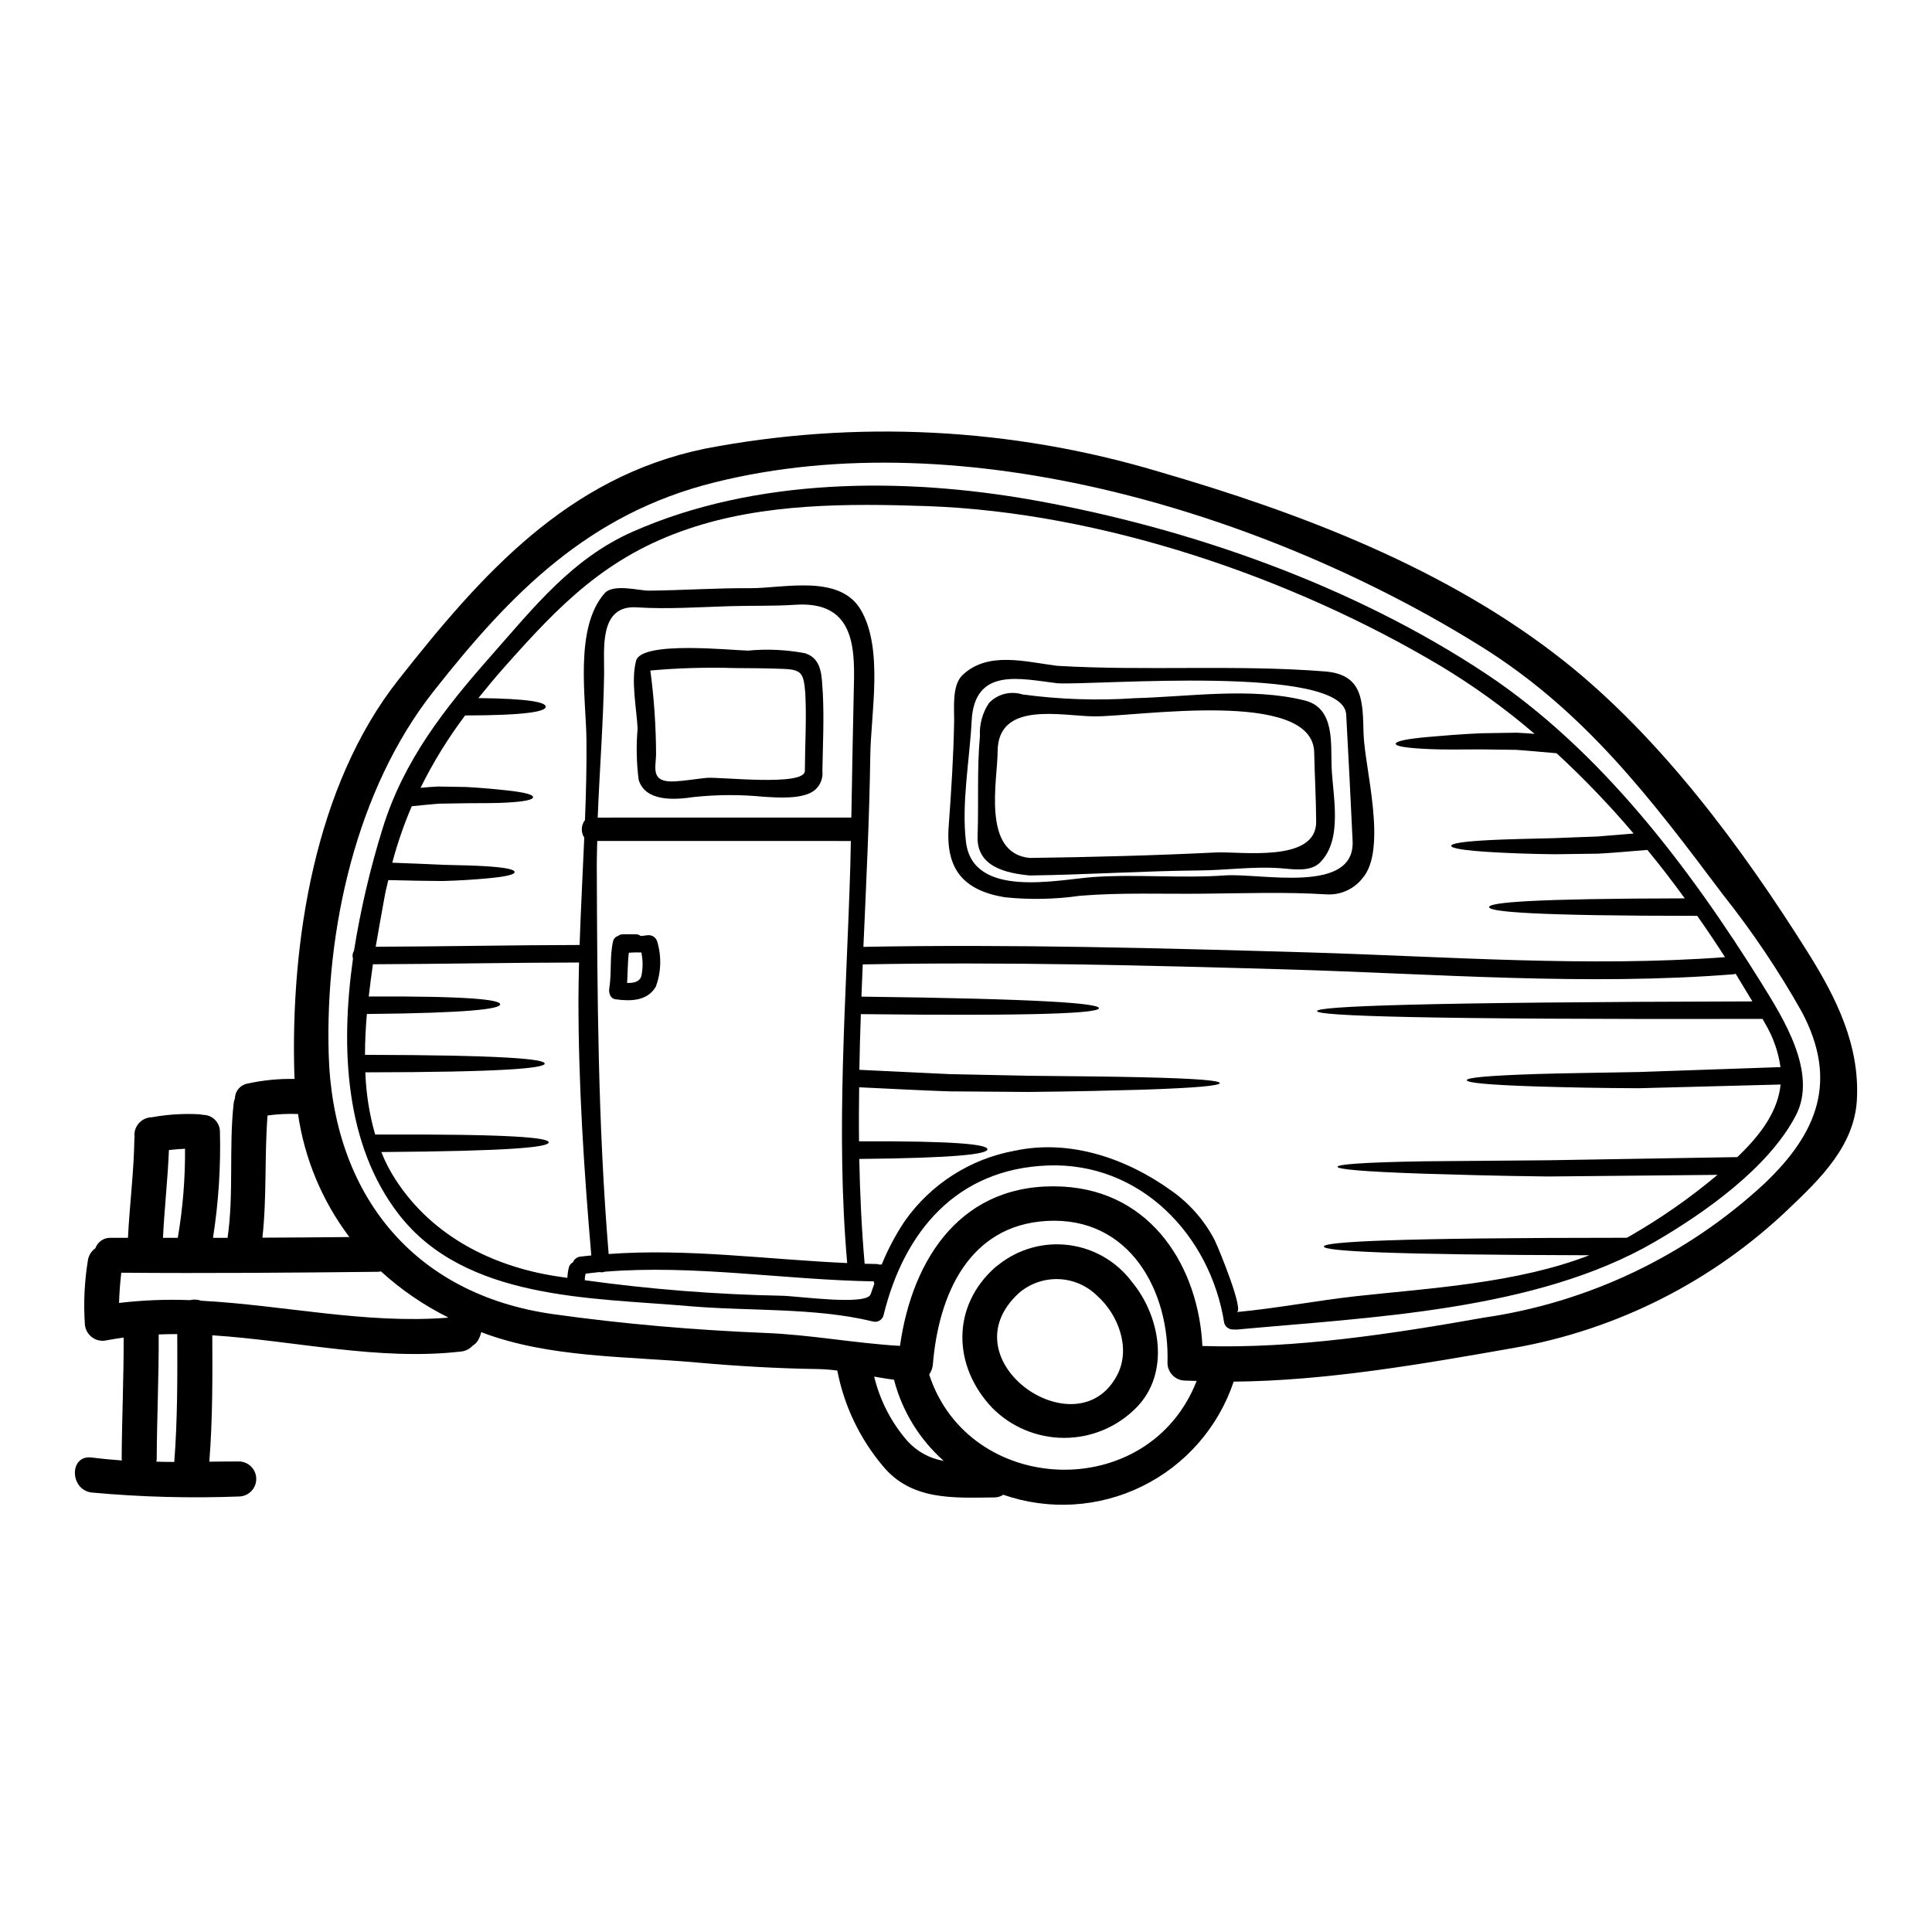 <?xml version="1.0" encoding="UTF-8"?>
<!-- Uploaded to: ICON Repo, www.iconrepo.com, Generator: ICON Repo Mixer Tools -->
<svg fill="#000000" width="800px" height="800px" version="1.1" viewBox="144 144 512 512" xmlns="http://www.w3.org/2000/svg">
 <g>
  <path d="m623.23 396.61c7.453 11.906 13.641 24.43 12.867 38.812-0.648 12.16-9.648 20.906-17.906 28.766-20.125 19.301-45.531 32.188-72.992 37.023-24.129 4.238-49.594 8.723-74.266 8.938-4.059 12.117-12.797 22.105-24.266 27.738-11.469 5.629-24.719 6.438-36.785 2.238-0.727 0.477-1.578 0.727-2.445 0.711-10.855 0.121-21.961 0.836-29.52-8.383-6.094-7.254-10.23-15.938-12.027-25.238-1.633-0.223-3.277-0.355-4.922-0.395-10.918-0.156-21.68-0.789-32.566-1.762-18.5-1.641-38.816-1.238-56.477-7.871-0.125-0.07-0.258-0.125-0.395-0.156-0.164 0.727-0.43 1.422-0.789 2.07-0.359 0.641-0.883 1.172-1.516 1.547-0.785 0.852-1.848 1.387-2.996 1.516-21.895 2.535-44.082-2.879-65.973-4.297 0.062 11.195 0.094 22.359-0.789 33.496 2.66-0.031 5.32-0.062 7.981-0.062h0.004c2.488 0.102 4.453 2.148 4.453 4.641 0 2.488-1.965 4.535-4.453 4.641-13.07 0.5-26.16 0.148-39.188-1.051-5.844-0.742-5.938-10.023 0-9.281 2.688 0.344 5.348 0.586 8.043 0.789v-0.004c-0.035-0.164-0.059-0.328-0.066-0.496 0.062-10.703 0.559-21.371 0.527-32.074-1.484 0.215-2.973 0.434-4.426 0.711l0.004 0.004c-1.395 0.352-2.875 0.047-4.019-0.828s-1.828-2.223-1.855-3.66c-0.355-5.508-0.09-11.035 0.785-16.484 0.152-1.379 0.887-2.625 2.023-3.422 0.617-1.734 2.305-2.859 4.144-2.754h4.484c0.434-8.781 1.574-17.504 1.703-26.289 0.004-0.176 0.023-0.352 0.059-0.527-0.035-0.16-0.055-0.324-0.059-0.492 0.043-2.543 2.094-4.594 4.637-4.641 4.16-0.754 8.395-1.02 12.617-0.785 0.324 0.031 0.645 0.082 0.961 0.152 2.469 0.012 4.461 2.016 4.457 4.484 0.238 9.402-0.379 18.805-1.84 28.098 1.301 0 2.566 0.031 3.863 0 1.703-11.785 0.312-23.754 1.609-35.598h0.004c0.043-0.457 0.156-0.906 0.34-1.328 0.012-1.938 1.402-3.59 3.309-3.938 4.102-0.906 8.297-1.32 12.496-1.238 0-0.395-0.062-0.789-0.062-1.203-1.02-34.98 5.379-76.395 27.527-104.51 22.043-27.992 44.848-53.785 81.25-61.305l0.004-0.004c39.977-7.684 81.219-5.606 120.22 6.062 37.551 10.887 76.457 25.672 107.42 50.168 25.805 20.465 47.336 49.629 64.809 77.469zm-11.594 61.008c14.102-13.422 19.516-27.25 9.863-45.465h-0.004c-6.117-10.875-13.094-21.25-20.859-31.02-19.145-25.488-36.605-48.621-64.055-65.758-56.285-35.152-137.06-60.117-203.35-43.504-33.207 8.289-53.754 29.195-74.316 55.316-20.539 26.012-28.766 63.312-27.809 96.219 1.082 36.898 22.27 63.684 59.633 68.879 18.309 2.566 37.457 4.207 55.949 4.953 12 0.461 23.938 2.754 35.816 3.434 3.309-23.445 16.578-43.547 43.023-42.219 23.938 1.234 36.125 21.68 37.117 42.25 24.43 0.789 50.691-3.277 74.629-7.519h0.004c27.812-4.047 53.742-16.445 74.352-35.555zm-150.51 52.344c-1.02-0.059-2.07-0.031-3.09-0.09-2.543-0.043-4.598-2.094-4.641-4.641 0.617-19.023-9.957-38.879-31.949-37.672-20.723 1.145-28.707 19.609-30.219 37.949v0.004c-0.074 0.992-0.418 1.941-0.988 2.754 10.547 32.352 58.145 34.301 70.887 1.695zm-76.672 15.898c2.523 2.801 5.922 4.668 9.641 5.289-6.426-5.695-11.012-13.18-13.172-21.492-1.762-0.246-3.496-0.527-5.258-0.84 1.52 6.305 4.531 12.152 8.789 17.043zm-121.77-32.668c0.031-0.031 0-0.062 0.031-0.09-6.449-3.215-12.426-7.305-17.75-12.16-0.227 0.051-0.453 0.082-0.684 0.094-22.703 0.246-45.438 0.434-68.137 0.246-0.312 2.688-0.527 5.348-0.59 8.012 6.219-0.738 12.484-0.988 18.742-0.742 1.016-0.242 2.078-0.188 3.062 0.156 21.684 1.152 43.551 6.223 65.324 4.492zm-26.105-21.371c-7.203-9.551-11.883-20.762-13.605-32.598-2.699-0.102-5.398 0.027-8.074 0.391-0.84 10.797-0.156 21.621-1.363 32.383 7.676-0.012 15.371-0.105 23.043-0.168zm-45.465 0.211c1.332-7.793 1.977-15.691 1.918-23.598-1.422 0.059-2.848 0.184-4.266 0.34-0.312 7.762-1.207 15.496-1.574 23.258zm-0.93 59.387c0.867-11.289 0.836-22.582 0.789-33.871-1.645 0-3.281 0.031-4.922 0.094 0.062 10.945-0.465 21.895-0.523 32.879 0.004 0.281-0.027 0.562-0.094 0.836 1.598 0.043 3.172 0.074 4.75 0.074z"/>
  <path d="m610.89 404.68c5.691 9.156 14.91 23.727 9 34.984-7.238 13.824-24.129 25.766-37.457 33.496-31.426 18.246-75.316 19.922-110.79 23.199-0.309-0.031-0.648-0.031-0.957-0.031v-0.004c-1.055-0.008-1.977-0.715-2.258-1.73-3.648-23.199-22.207-42.746-46.922-41.723-23.969 0.961-37.945 17.445-43.363 39.715-0.156 0.594-0.547 1.098-1.082 1.402-0.535 0.301-1.172 0.375-1.762 0.207-15.586-3.773-33.062-2.66-49.051-4.086-25.547-2.223-58.953-1.574-76.551-24.277-14.133-18.246-15.559-43.691-12.156-67.766-0.223-0.719-0.121-1.496 0.277-2.133 1.742-10.926 4.266-21.711 7.547-32.277 5.566-18.105 16.453-31.922 28.828-45.93 11.32-12.809 21.43-25.734 37.484-32.82 32.539-14.383 71.695-14.504 106.25-8.352 41.473 7.41 84.559 22.594 119.84 45.98 30.352 20.133 54.016 51.461 73.129 82.145zm-6.031 45.527c6.398-6.184 10.328-12.156 11.02-18.801-14.816 0.371-27.281 0.711-37.609 0.988-11.352-0.031-20.195-0.277-26.941-0.465-13.484-0.434-18.617-1.02-18.617-1.668 0-0.648 5.117-1.203 18.617-1.637 6.746-0.215 15.59-0.312 26.879-0.527 10.363-0.371 22.828-0.789 37.641-1.301v-0.004c-0.582-4.086-1.969-8.02-4.078-11.566-0.215-0.395-0.465-0.789-0.68-1.203-90.344 0.184-118.06-0.789-118.06-2.074 0-1.285 27.188-2.363 115.37-2.566-1.457-2.445-2.941-4.887-4.426-7.328-0.125 0.027-0.246 0.09-0.371 0.121-39.035 3.125-79.305-0.121-118.4-1.266-37.52-1.082-75.035-2.043-112.57-1.332-0.125 2.848-0.215 5.691-0.344 8.539 48.094 0.586 62.941 1.789 62.941 3.062 0 1.27-14.848 2.133-63.094 1.574-0.188 4.922-0.316 9.84-0.395 14.758 8.66 0.395 16.609 0.789 23.906 1.141 7.703 0.156 14.691 0.301 20.973 0.434 12.594 0.125 22.391 0.215 29.914 0.395 15.004 0.34 20.723 0.895 20.723 1.547 0 0.652-5.719 1.266-20.691 1.758-7.516 0.215-17.352 0.465-29.938 0.59-6.34-0.062-13.332-0.094-21.094-0.156-7.269-0.242-15.219-0.676-23.848-1.082-0.062 4.793-0.094 9.562-0.031 14.324 25.918-0.125 33.992 0.836 34.023 2.102s-8.074 2.316-33.961 2.566c0.184 9.25 0.617 18.527 1.422 27.777 1.055 0 2.074 0.059 3.125 0.059l0.004-0.008c0.254 0.02 0.504 0.074 0.742 0.16 0.215-0.031 0.434-0.031 0.648 0 1.641-4.027 3.68-7.875 6.086-11.492 6.91-9.836 17.418-16.551 29.246-18.688 14.719-3.121 29.723 2.137 41.535 10.672 4.801 3.394 8.715 7.894 11.414 13.113 1.305 2.781 7.949 19.055 5.723 18.992 10.629-0.988 21.309-3.062 31.953-4.238 19.547-2.133 42.402-3.402 61.578-10.824-53.48-0.121-70.363-1.113-70.363-2.316 0-1.266 18.961-2.32 80.293-2.32 0.281-0.184 0.59-0.309 0.898-0.492v-0.004c8.176-4.699 15.918-10.113 23.137-16.176-17.629 0.152-32.477 0.312-44.871 0.434-13.887-0.152-24.715-0.496-33.004-0.742-16.531-0.555-22.828-1.203-22.828-1.824 0-0.617 6.277-1.18 22.828-1.457 8.289-0.059 19.117-0.152 33.035-0.277 13.605-0.215 30.152-0.496 50.074-0.836 0.125-0.156 0.309-0.258 0.465-0.434zm-3.711-52.547c-2.363-3.68-4.824-7.332-7.359-10.949-42.871 0-55.148-1.051-55.148-2.316s11.629-2.258 51.836-2.32c-3.148-4.359-6.469-8.66-9.898-12.836-4.723 0.371-9.094 0.789-13.082 0.992-4.234 0.059-8.043 0.121-11.473 0.152-6.836-0.062-12.203-0.312-16.238-0.527-8.102-0.465-11.195-1.082-11.195-1.699 0-0.617 3.094-1.203 11.227-1.574 4.055-0.184 9.371-0.309 16.137-0.465 3.406-0.152 7.144-0.277 11.32-0.434l9.652-0.789h-0.004c-6.363-7.504-13.18-14.609-20.41-21.281-3.898-0.312-7.453-0.68-10.734-0.898-3.402-0.031-6.496-0.094-9.281-0.121-5.598 0.027-9.957 0.09-13.328-0.062-6.742-0.281-9.281-0.789-9.281-1.426 0-0.637 2.539-1.301 9.188-1.855 3.309-0.281 7.703-0.68 13.332-0.93 2.848-0.062 6-0.09 9.492-0.152 1.516 0.062 3.148 0.184 4.793 0.309v0.004c-7.781-6.676-16.105-12.691-24.887-17.984-39.559-23.574-89.914-40.738-136.15-42.379-20.941-0.707-43.242-0.789-63.348 6.066-21.711 7.359-34.051 20.133-48.84 36.832-2.363 2.66-4.547 5.32-6.691 7.981 13.516 0.152 17.848 1.113 17.848 2.285 0 1.27-5.074 2.289-21.371 2.32v0.004c-4.523 6.012-8.477 12.434-11.809 19.176 1.605-0.156 3.184-0.281 4.637-0.344 2.754 0.031 5.258 0.094 7.519 0.125 4.422 0.246 7.871 0.586 10.484 0.867 5.195 0.555 7.176 1.18 7.176 1.824 0 0.641-1.969 1.18-7.301 1.457-2.66 0.152-6.094 0.121-10.484 0.152-2.164 0.031-4.578 0.062-7.234 0.121-2.195 0.156-4.578 0.434-7.117 0.68l-0.004 0.004c-2.086 4.852-3.812 9.848-5.164 14.957 5.117 0.184 9.59 0.371 13.332 0.555 4.723 0.121 8.441 0.184 11.289 0.371 5.66 0.344 7.793 0.898 7.793 1.547s-2.133 1.238-7.793 1.73c-2.812 0.246-6.496 0.527-11.258 0.648-4.023-0.031-8.816-0.09-14.414-0.246-0.395 1.641-0.789 3.246-1.082 4.953-0.711 3.988-1.516 8.289-2.258 12.711 18.031-0.059 36.004-0.434 54.035-0.465 0.312-9.492 0.836-18.988 1.234-28.453v-0.004c-0.934-1.43-0.859-3.293 0.188-4.641 0.277-7.051 0.461-14.102 0.395-21.184-0.094-10.918-3.309-29.758 4.824-38.941 2.316-2.598 9.094-0.648 11.781-0.68 8.879-0.09 17.754-0.707 26.664-0.648 8.906 0.059 23.816-3.863 29.445 5.754 6.031 10.301 2.66 27.371 2.504 38.602-0.242 16.855-1.082 33.773-1.824 50.691 39.465-0.738 78.902 0.344 118.36 1.484 36.328 1.094 73.691 3.938 109.96 1.25zm-225.44 86.539c-0.078-0.199-0.121-0.406-0.129-0.621-23.816-0.395-47.508-4.484-71.293-2.566-0.441 0.172-0.926 0.203-1.387 0.098-1.238 0.121-2.477 0.277-3.711 0.434l-0.004-0.004c-0.148 0.566-0.219 1.148-0.215 1.734 17.277 2.398 34.68 3.769 52.117 4.109 4.082 0.031 22.672 2.754 23.66-0.434 0.309-0.957 0.648-1.824 0.961-2.75zm-5.418-158.59c0.312-10.914-0.395-22.359-15.555-21.34-5.812 0.395-11.566 0.188-17.383 0.375-8.199 0.246-16.426 0.836-24.621 0.309-10.117-0.648-8.539 11.289-8.633 17.539-0.184 12.648-1.203 25.516-1.699 38.18l67.215-0.008c0.215-11.691 0.402-23.383 0.676-35.055zm-0.957 48.188c0.062-2.316 0.09-4.609 0.152-6.926l-67.207-0.004c-0.031 1.969-0.125 3.961-0.125 5.938 0.125 34.637 0.281 68.973 3.148 103.52 21.07-1.539 42.102 1.473 63.215 2.398-3.078-34.949-0.234-69.957 0.816-104.94zm-71.57 103.22c0.992-0.121 1.949-0.215 2.941-0.309-1.949-22.609-3.434-45.438-3.406-68.137 0.031-3.148 0.062-6.34 0.156-9.496-18.219 0.031-36.402 0.395-54.625 0.465-0.395 2.812-0.789 5.66-1.109 8.539 26.504-0.125 34.793 0.836 34.824 2.07s-8.383 2.32-35.32 2.57c-0.312 3.617-0.496 7.234-0.496 10.824 36.34 0.062 47.625 1.082 47.625 2.316s-11.258 2.289-47.535 2.32c0.191 5.582 1.066 11.117 2.602 16.484 35.691-0.152 45.961 0.789 45.992 2.07s-9.988 2.32-44.355 2.57c1 2.543 2.254 4.977 3.742 7.266 9.867 15.281 26.32 23.414 44.043 25.859 0.496 0.09 1.02 0.152 1.516 0.215v0.004c0.039-0.93 0.172-1.855 0.395-2.758 0.141-0.59 0.539-1.09 1.082-1.359 0.32-0.816 1.059-1.398 1.93-1.516z"/>
  <path d="m505.36 338.43c0.246 8.965 6.5 30.805-0.395 38.441v0.004c-2.273 2.812-5.762 4.356-9.371 4.144-11.039-0.68-21.617-0.281-32.668-0.184-10.918 0.121-21.805-0.344-32.723 0.555h-0.004c-6.609 0.949-13.309 1.082-19.949 0.391-10.887-1.828-15.648-7.363-14.848-18.652 0.68-9.309 1.301-18.773 1.453-28.082 0.062-3.148-0.648-9.402 2.195-12.121 6.773-6.469 16.797-3.496 25.148-2.477 23.617 1.395 47.324-0.371 70.918 1.484 10.273 0.816 9.996 8.051 10.242 16.496zm-36.68 37.562c9.445-0.648 34.488 5.117 33.773-9.156-0.527-11.168-1.082-22.359-1.699-33.496-0.742-13.363-66.777-7.672-76.551-8.266-9.898-1.207-21.961-4.328-22.703 9.957-0.523 10.207-2.719 21.805-1.516 32.012 1.762 15.25 24.281 10.051 33.852 9.371 11.586-0.777 23.238 0.398 34.844-0.422z"/>
  <path d="m496.88 346.99c0.246 7.703 3.148 19.395-3.062 25.586-2.688 2.719-7.668 1.668-10.887 1.484-6.992-0.465-13.949 0.555-20.969 0.617-15.062 0.125-30.035 1.145-45.066 1.332-6.367-0.617-14.133-2.316-13.824-10.422 0.312-8.723-0.184-17.812 0.617-26.477l0.004-0.004c-0.184-3.125 0.664-6.219 2.41-8.812 2.277-2.379 5.707-3.254 8.848-2.262 9.887 1.336 19.887 1.668 29.844 0.992 14.508-0.395 30.809-2.941 45.004 0.617 7.922 1.977 6.867 11.285 7.082 17.348zm-30.617 22.918c6.465-0.312 26.566 2.812 26.535-8.105-0.031-6.125-0.395-12.277-0.523-18.434-0.375-16.949-46.953-9.445-58.254-9.523-8.602-0.062-25.613-4.238-25.641 9.34 0 7.422-4.328 26.938 8.5 28.176 16.352-0.215 33.051-0.648 49.383-1.453z"/>
  <path d="m443.96 483.7c7.578 9.094 10.234 24.219 1.145 33.375v-0.004c-5.039 5.109-11.914 7.981-19.09 7.981s-14.051-2.871-19.09-7.981c-10.484-11.074-10.824-26.941 0.867-37.27 0.246-0.188 0.465-0.375 0.711-0.527 0.078-0.055 0.152-0.117 0.219-0.184 5.25-4.144 11.953-5.992 18.59-5.121 6.633 0.867 12.637 4.375 16.648 9.73zm-3.832 24.59c3.586-7.023 0.246-15.898-5.379-20.906l-0.004-0.004c-2.734-2.699-6.383-4.269-10.223-4.402-3.84-0.133-7.59 1.184-10.5 3.688-19.488 17.848 15.648 42.098 26.102 21.621z"/>
  <path d="m362.06 327.76c0.344 6.863 0 13.668-0.121 20.535 0.227 1.941-0.539 3.863-2.043 5.113-3.094 2.504-9.957 1.969-13.605 1.73v0.004c-6.156-0.605-12.355-0.574-18.5 0.09-4.793 0.711-12.711 1.363-14.535-4.547-0.586-4.512-0.68-9.074-0.281-13.605-0.277-5.352-1.824-12.777-0.395-18.004 1.488-5.348 25.645-2.688 29.66-2.66h0.004c5.059-0.477 10.164-0.238 15.156 0.711 4.691 1.535 4.324 6.547 4.66 10.633zm-4.762 20.535c0.031-6.863 0.465-13.668 0.121-20.535-0.461-5.352-0.867-6.297-5.902-6.5-4.269-0.152-8.57-0.215-12.836-0.215-7.449-0.23-14.91-0.016-22.332 0.648 0.992 7.414 1.5 14.883 1.516 22.363-0.094 3.434-1.516 7.391 4.949 7.019 2.812-0.152 5.57-0.648 8.352-0.926 3.496-0.344 26.102 2.352 26.133-1.855z"/>
  <path d="m318.17 393.54c1.18 3.914 1.051 8.105-0.371 11.938-2.254 3.863-6.742 3.898-10.73 3.336-1.332-0.184-1.793-1.699-1.609-2.844 0.68-4.176 0.062-8.383 1.02-12.559v0.004c0.16-0.68 0.684-1.215 1.359-1.391 0.371-0.395 0.93-0.434 1.668-0.434h2.57c0.738 0 1.301 0.027 1.668 0.461 0.711 0 1.453-0.215 2.195-0.215h0.004c1.039 0.008 1.945 0.703 2.227 1.703zm-4.176 9c0.406-2.023 0.398-4.109-0.031-6.125-1.102-0.039-2.207-0.02-3.309 0.062-0.34 2.629-0.281 5.32-0.465 8.012 1.641 0.059 3.402-0.25 3.805-1.949z"/>
 </g>
</svg>